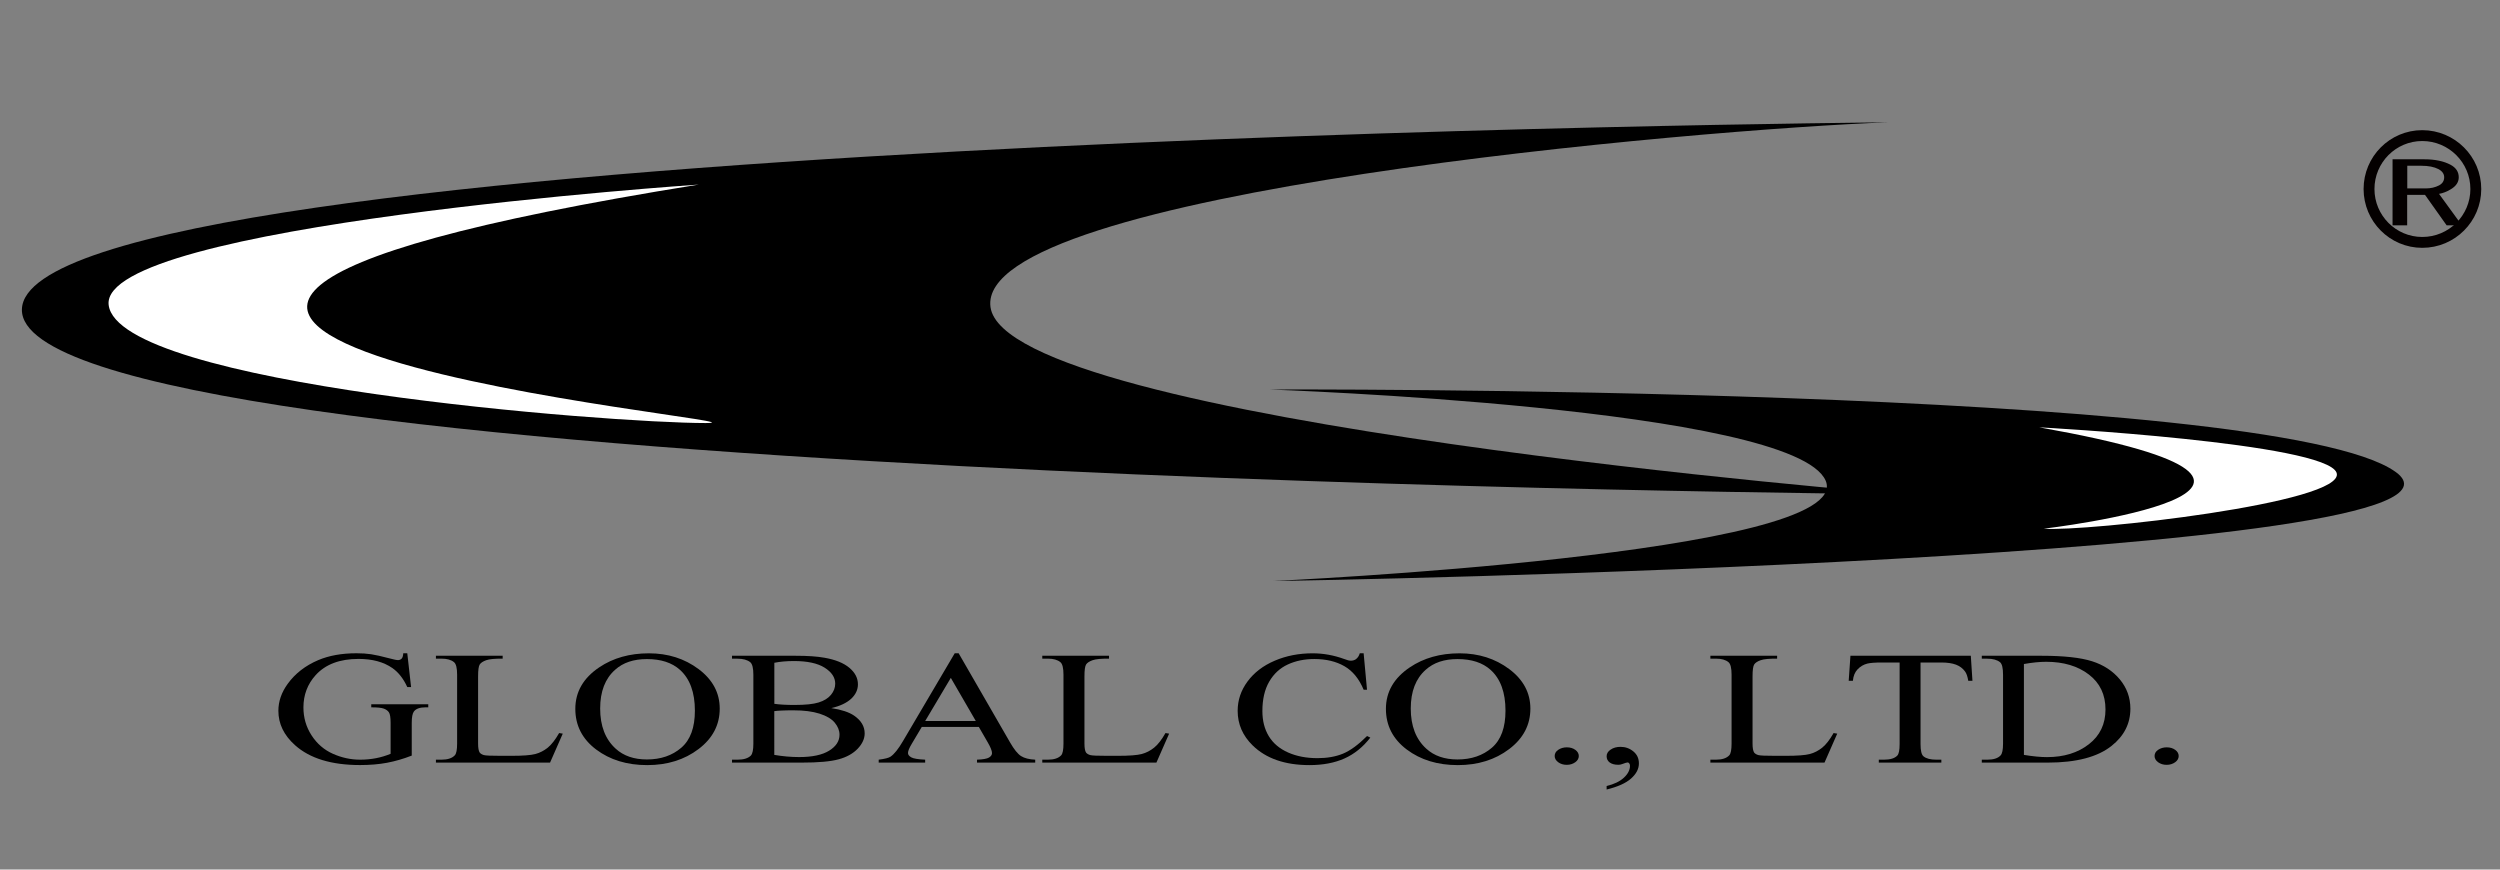 <?xml version="1.0" encoding="utf-8"?>
<!-- Generator: Adobe Illustrator 26.5.0, SVG Export Plug-In . SVG Version: 6.00 Build 0)  -->
<svg version="1.1" id="レイヤー_1" xmlns="http://www.w3.org/2000/svg" xmlns:xlink="http://www.w3.org/1999/xlink" x="0px"
	 y="0px" width="460px" height="160px" viewBox="0 0 460 160" style="enable-background:new 0 0 460 160;" xml:space="preserve">
<rect x="0" y="0" width="460" height="160" fill="#808080" stroke="none"/>
<style type="text/css">
	.st0{fill:#FFFFFF;}
	.st1{fill:none;stroke:#040000;stroke-width:2;}
	.st2{fill:#040000;}
	.st3{fill:none;}
</style>
<g>
	<g>
		<g>
			<path d="M347.38,22.51c0,0-342.52,2.83-343.35,34.4C3.23,88.46,349.86,90.94,349.86,90.94S185.15,77.84,182.25,56.5
				C179.39,35.2,313.76,23.72,347.38,22.51z"/>
			<path d="M233.51,71.67c0,0,185.15-0.83,207.29,15.17c22.13,15.96-200.77,20.06-206.49,20.06c0,0,107.31-4.89,101.62-18.44
				C330.14,74.94,233.51,71.67,233.51,71.67z"/>
			<path class="st0" d="M128.58,33.96c0,0-110.21,7.41-108.59,22.13c1.69,14.75,92.18,21.75,109.83,21.75
				C147.5,77.84-42.72,61.43,128.58,33.96z"/>
			<path class="st0" d="M375.23,78.63c0,0,52.85,2.86,54.71,8.38c1.83,5.55-46.26,10.86-53.88,10.27
				C376.06,97.28,438.76,89.9,375.23,78.63z"/>
			<path class="st1" d="M455.55,34.78c0-5.41-4.41-9.83-9.86-9.83c-5.41,0-9.79,4.41-9.79,9.83c0,5.41,4.38,9.82,9.79,9.82
				C451.14,44.61,455.55,40.19,455.55,34.78z"/>
			<g>
				<path class="st2" d="M450.89,30.31c1.01,0.54,1.52,1.31,1.52,2.31c0,0.91-0.51,1.66-1.52,2.24c-0.7,0.42-1.4,0.69-2.11,0.81
					l4.21,5.79h-2.81l-3.98-5.61h-3.28v5.61h-2.69V29.31h5.85C448.04,29.31,449.64,29.65,450.89,30.31z M448.79,34.11
					c0.62-0.33,0.94-0.83,0.94-1.49c0-0.62-0.35-1.12-1.05-1.5c-0.78-0.41-1.83-0.62-3.16-0.62h-2.58v4.17h3.4
					C447.26,34.67,448.08,34.48,448.79,34.11z"/>
			</g>
		</g>
		<g>
			<path d="M74.94,120.21l0.7,6.21h-0.7c-0.71-1.55-1.62-2.71-2.73-3.49c-1.62-1.13-3.7-1.69-6.24-1.69c-3.45,0-6.07,0.99-7.88,2.97
				c-1.51,1.67-2.26,3.66-2.26,5.96c0,1.88,0.5,3.6,1.5,5.14c1,1.54,2.31,2.67,3.93,3.39c1.62,0.72,3.28,1.08,5.01,1.08
				c0.99,0,1.96-0.09,2.9-0.27c0.94-0.18,1.83-0.45,2.7-0.81v-5.69c0-0.98-0.1-1.63-0.31-1.94c-0.21-0.31-0.53-0.54-0.96-0.69
				c-0.43-0.16-1.19-0.23-2.29-0.23v-0.56h10.49v0.56h-0.5c-1.04,0-1.76,0.25-2.14,0.76c-0.27,0.36-0.4,1.06-0.4,2.11v6.01
				c-1.54,0.6-3.06,1.04-4.55,1.32c-1.49,0.28-3.15,0.42-4.97,0.42c-5.25,0-9.24-1.22-11.96-3.66c-2.04-1.82-3.06-3.93-3.06-6.32
				c0-1.73,0.57-3.39,1.72-4.97c1.36-1.88,3.23-3.34,5.62-4.36c1.99-0.84,4.33-1.26,7.03-1.26c0.99,0,1.89,0.06,2.7,0.18
				c0.8,0.12,1.94,0.38,3.42,0.77c0.75,0.2,1.25,0.31,1.52,0.31c0.25,0,0.46-0.08,0.65-0.25c0.18-0.17,0.29-0.5,0.32-1.01H74.94z"/>
			<path d="M102.88,134.88l0.67,0.11l-2.34,5.33h-21v-0.54h1.02c1.14,0,1.96-0.27,2.46-0.81c0.28-0.31,0.42-1.03,0.42-2.14v-12.68
				c0-1.24-0.19-2-0.57-2.31c-0.51-0.43-1.28-0.65-2.31-0.65h-1.02v-0.54h12.28v0.54c-1.44-0.01-2.45,0.08-3.03,0.29
				s-0.97,0.46-1.18,0.77c-0.21,0.31-0.31,1.05-0.31,2.22v12.35c0,0.8,0.1,1.36,0.3,1.66c0.17,0.2,0.41,0.35,0.75,0.45
				c0.33,0.1,1.38,0.14,3.13,0.14h1.96c2.09,0,3.55-0.11,4.39-0.33s1.6-0.62,2.3-1.18C101.48,137,102.18,136.11,102.88,134.88z"/>
			<path d="M119.4,120.21c3.51,0,6.56,0.97,9.15,2.91c2.58,1.94,3.88,4.36,3.88,7.27c0,2.99-1.3,5.47-3.9,7.44
				c-2.6,1.97-5.75,2.95-9.44,2.95c-3.73,0-6.86-0.96-9.41-2.88c-2.54-1.92-3.82-4.41-3.82-7.47c0-3.12,1.47-5.67,4.4-7.64
				C112.81,121.07,115.86,120.21,119.4,120.21z M119.03,121.27c-2.44,0-4.38,0.65-5.84,1.96c-1.84,1.62-2.76,4-2.76,7.13
				c0,3.21,0.95,5.67,2.86,7.4c1.44,1.32,3.36,1.98,5.74,1.98c2.55,0,4.66-0.72,6.33-2.16c1.67-1.44,2.5-3.71,2.5-6.81
				c0-3.37-0.92-5.88-2.76-7.53C123.64,121.93,121.62,121.27,119.03,121.27z"/>
			<path d="M152.96,130.29c1.87,0.29,3.27,0.75,4.2,1.39c1.29,0.89,1.94,1.98,1.94,3.26c0,0.98-0.43,1.92-1.28,2.82
				c-0.85,0.89-2.02,1.55-3.5,1.95c-1.48,0.41-3.75,0.61-6.8,0.61h-12.83v-0.54h1.02c1.14,0,1.96-0.26,2.46-0.77
				c0.3-0.34,0.45-1.06,0.45-2.16v-12.69c0-1.22-0.19-1.99-0.57-2.31c-0.53-0.43-1.31-0.65-2.34-0.65h-1.02v-0.54h11.73
				c2.19,0,3.94,0.12,5.27,0.36c2,0.35,3.53,0.96,4.59,1.85s1.58,1.9,1.58,3.05c0,0.98-0.41,1.87-1.24,2.65
				C155.78,129.34,154.57,129.92,152.96,130.29z M142.47,129.5c0.48,0.07,1.04,0.13,1.68,0.16c0.64,0.04,1.34,0.05,2.1,0.05
				c1.94,0,3.4-0.15,4.39-0.46s1.74-0.77,2.26-1.4c0.52-0.63,0.78-1.32,0.78-2.06c0-1.14-0.65-2.12-1.95-2.94
				c-1.3-0.82-3.19-1.22-5.65-1.22c-1.34,0-2.54,0.11-3.6,0.32V129.5z M142.47,138.9c1.54,0.26,3.06,0.4,4.57,0.4
				c2.42,0,4.26-0.39,5.53-1.18c1.27-0.79,1.9-1.76,1.9-2.93c0-0.77-0.29-1.5-0.87-2.21c-0.58-0.7-1.52-1.26-2.81-1.67
				s-2.89-0.61-4.8-0.61c-0.83,0-1.54,0.01-2.12,0.04c-0.59,0.02-1.06,0.06-1.4,0.11V138.9z"/>
			<path d="M180.1,133.75h-10.49l-1.84,3.1c-0.46,0.76-0.7,1.33-0.7,1.71c0,0.3,0.2,0.56,0.6,0.79c0.4,0.23,1.25,0.37,2.56,0.43
				v0.54h-8.55v-0.54c1.13-0.14,1.86-0.33,2.19-0.56c0.68-0.47,1.43-1.41,2.26-2.83l9.54-16.19h0.72l9.44,16.37
				c0.75,1.31,1.43,2.16,2.05,2.55c0.62,0.39,1.49,0.61,2.6,0.66v0.54h-10.71v-0.54c1.09-0.04,1.83-0.17,2.2-0.39
				c0.37-0.22,0.56-0.5,0.56-0.82c0-0.42-0.27-1.09-0.8-2L180.1,133.75z M179.55,132.67l-4.6-7.94l-4.72,7.94H179.55z"/>
			<path d="M214.45,134.88l0.67,0.11l-2.34,5.33h-21v-0.54h1.02c1.14,0,1.96-0.27,2.46-0.81c0.28-0.31,0.42-1.03,0.42-2.14v-12.68
				c0-1.24-0.19-2-0.57-2.31c-0.51-0.43-1.28-0.65-2.31-0.65h-1.02v-0.54h12.28v0.54c-1.44-0.01-2.45,0.08-3.03,0.29
				s-0.97,0.46-1.18,0.77c-0.21,0.31-0.31,1.05-0.31,2.22v12.35c0,0.8,0.1,1.36,0.3,1.66c0.17,0.2,0.41,0.35,0.75,0.45
				c0.33,0.1,1.38,0.14,3.13,0.14h1.96c2.09,0,3.55-0.11,4.39-0.33s1.6-0.62,2.3-1.18C213.06,137,213.75,136.11,214.45,134.88z"/>
			<path d="M250.91,120.21l0.62,6.7h-0.62c-0.83-2-2.01-3.45-3.54-4.33c-1.53-0.88-3.38-1.32-5.53-1.32c-1.81,0-3.43,0.33-4.88,1
				c-1.45,0.67-2.59,1.72-3.43,3.17s-1.25,3.25-1.25,5.41c0,1.78,0.39,3.32,1.18,4.62c0.79,1.3,1.97,2.3,3.55,3s3.38,1.04,5.41,1.04
				c1.77,0,3.33-0.27,4.67-0.82s2.82-1.63,4.45-3.25l0.6,0.29c-1.36,1.75-2.95,3.03-4.76,3.84c-1.81,0.81-3.96,1.22-6.45,1.22
				c-4.49,0-7.97-1.21-10.44-3.62c-1.84-1.8-2.76-3.92-2.76-6.36c0-1.96,0.6-3.76,1.81-5.4c1.21-1.64,2.88-2.92,5.01-3.83
				s4.45-1.36,6.97-1.36c1.96,0,3.89,0.35,5.79,1.04c0.56,0.22,0.97,0.32,1.22,0.32c0.37,0,0.68-0.09,0.95-0.27
				c0.35-0.26,0.59-0.63,0.72-1.1H250.91z"/>
			<path d="M268.56,120.21c3.51,0,6.56,0.97,9.15,2.91c2.58,1.94,3.88,4.36,3.88,7.27c0,2.99-1.3,5.47-3.9,7.44
				c-2.6,1.97-5.75,2.95-9.45,2.95c-3.73,0-6.86-0.96-9.41-2.88c-2.54-1.92-3.82-4.41-3.82-7.47c0-3.12,1.47-5.67,4.4-7.64
				C261.96,121.07,265.01,120.21,268.56,120.21z M268.18,121.27c-2.44,0-4.38,0.65-5.84,1.96c-1.84,1.62-2.76,4-2.76,7.13
				c0,3.21,0.95,5.67,2.86,7.4c1.44,1.32,3.36,1.98,5.74,1.98c2.55,0,4.66-0.72,6.33-2.16c1.67-1.44,2.5-3.71,2.5-6.81
				c0-3.37-0.92-5.88-2.76-7.53C272.79,121.93,270.77,121.27,268.18,121.27z"/>
			<path d="M288.29,137.51c0.63,0,1.16,0.16,1.58,0.47s0.63,0.69,0.63,1.13c0,0.44-0.22,0.83-0.65,1.14s-0.95,0.48-1.57,0.48
				c-0.61,0-1.13-0.16-1.57-0.48c-0.43-0.32-0.65-0.7-0.65-1.14c0-0.46,0.21-0.84,0.65-1.14
				C287.16,137.67,287.68,137.51,288.29,137.51z"/>
			<path d="M295.62,145.27v-0.65c1.36-0.32,2.42-0.83,3.17-1.52s1.13-1.43,1.13-2.21c0-0.18-0.06-0.34-0.17-0.47
				c-0.08-0.08-0.17-0.13-0.27-0.13c-0.15,0-0.47,0.1-0.97,0.29c-0.23,0.1-0.48,0.14-0.75,0.14c-0.66,0-1.18-0.14-1.57-0.42
				c-0.38-0.28-0.57-0.67-0.57-1.16c0-0.48,0.25-0.89,0.75-1.22c0.5-0.34,1.1-0.5,1.81-0.5c0.89,0,1.68,0.28,2.36,0.84
				c0.68,0.56,1.02,1.29,1.02,2.21c0,1-0.48,1.92-1.43,2.77C299.18,144.09,297.68,144.77,295.62,145.27z"/>
			<path d="M337.38,134.88l0.67,0.11l-2.34,5.33h-21v-0.54h1.02c1.14,0,1.96-0.27,2.46-0.81c0.28-0.31,0.42-1.03,0.42-2.14v-12.68
				c0-1.24-0.19-2-0.57-2.31c-0.51-0.43-1.28-0.65-2.31-0.65h-1.02v-0.54h12.28v0.54c-1.44-0.01-2.45,0.08-3.03,0.29
				c-0.58,0.2-0.97,0.46-1.18,0.77c-0.21,0.31-0.31,1.05-0.31,2.22v12.35c0,0.8,0.1,1.36,0.3,1.66c0.17,0.2,0.41,0.35,0.75,0.45
				c0.33,0.1,1.38,0.14,3.13,0.14h1.96c2.09,0,3.55-0.11,4.39-0.33s1.6-0.62,2.3-1.18C335.99,137,336.68,136.11,337.38,134.88z"/>
			<path d="M362.63,120.66l0.3,4.61h-0.77c-0.13-0.8-0.33-1.38-0.6-1.73c-0.41-0.56-0.97-0.98-1.65-1.24
				c-0.69-0.26-1.59-0.4-2.7-0.4h-3.83v15.02c0,1.2,0.18,1.95,0.55,2.25c0.5,0.41,1.28,0.61,2.34,0.61h0.94v0.54h-11.51v-0.54h0.97
				c1.14,0,1.96-0.25,2.44-0.76c0.28-0.3,0.42-1,0.42-2.11V121.9h-3.26c-1.26,0-2.15,0.07-2.68,0.2c-0.7,0.18-1.29,0.53-1.79,1.05
				c-0.5,0.52-0.79,1.23-0.87,2.12h-0.77l0.32-4.61H362.63z"/>
			<path d="M364.65,140.32v-0.54h1.02c1.14,0,1.96-0.26,2.44-0.79c0.3-0.32,0.45-1.04,0.45-2.14v-12.69c0-1.24-0.18-2-0.55-2.31
				c-0.53-0.43-1.31-0.65-2.34-0.65h-1.02v-0.54h11.06c4.04,0,7.12,0.34,9.23,1.01c2.11,0.67,3.82,1.79,5.11,3.34
				c1.29,1.56,1.94,3.35,1.94,5.39c0,2.73-1.15,5.01-3.46,6.84c-2.57,2.05-6.49,3.08-11.76,3.08H364.65z M372.4,138.9
				c1.69,0.28,3.11,0.41,4.25,0.41c3.1,0,5.67-0.79,7.7-2.37c2.04-1.58,3.06-3.71,3.06-6.4c0-2.73-1.02-4.87-3.06-6.43
				s-4.66-2.34-7.85-2.34c-1.21,0-2.58,0.14-4.1,0.41V138.9z"/>
			<path d="M398.67,137.51c0.63,0,1.16,0.16,1.58,0.47s0.63,0.69,0.63,1.13c0,0.44-0.22,0.83-0.65,1.14s-0.95,0.48-1.57,0.48
				c-0.61,0-1.13-0.16-1.57-0.48c-0.43-0.32-0.65-0.7-0.65-1.14c0-0.46,0.21-0.84,0.65-1.14
				C397.54,137.67,398.06,137.51,398.67,137.51z"/>
		</g>
	</g>
	<rect class="st3" width="460" height="160"/>
</g>
</svg>
